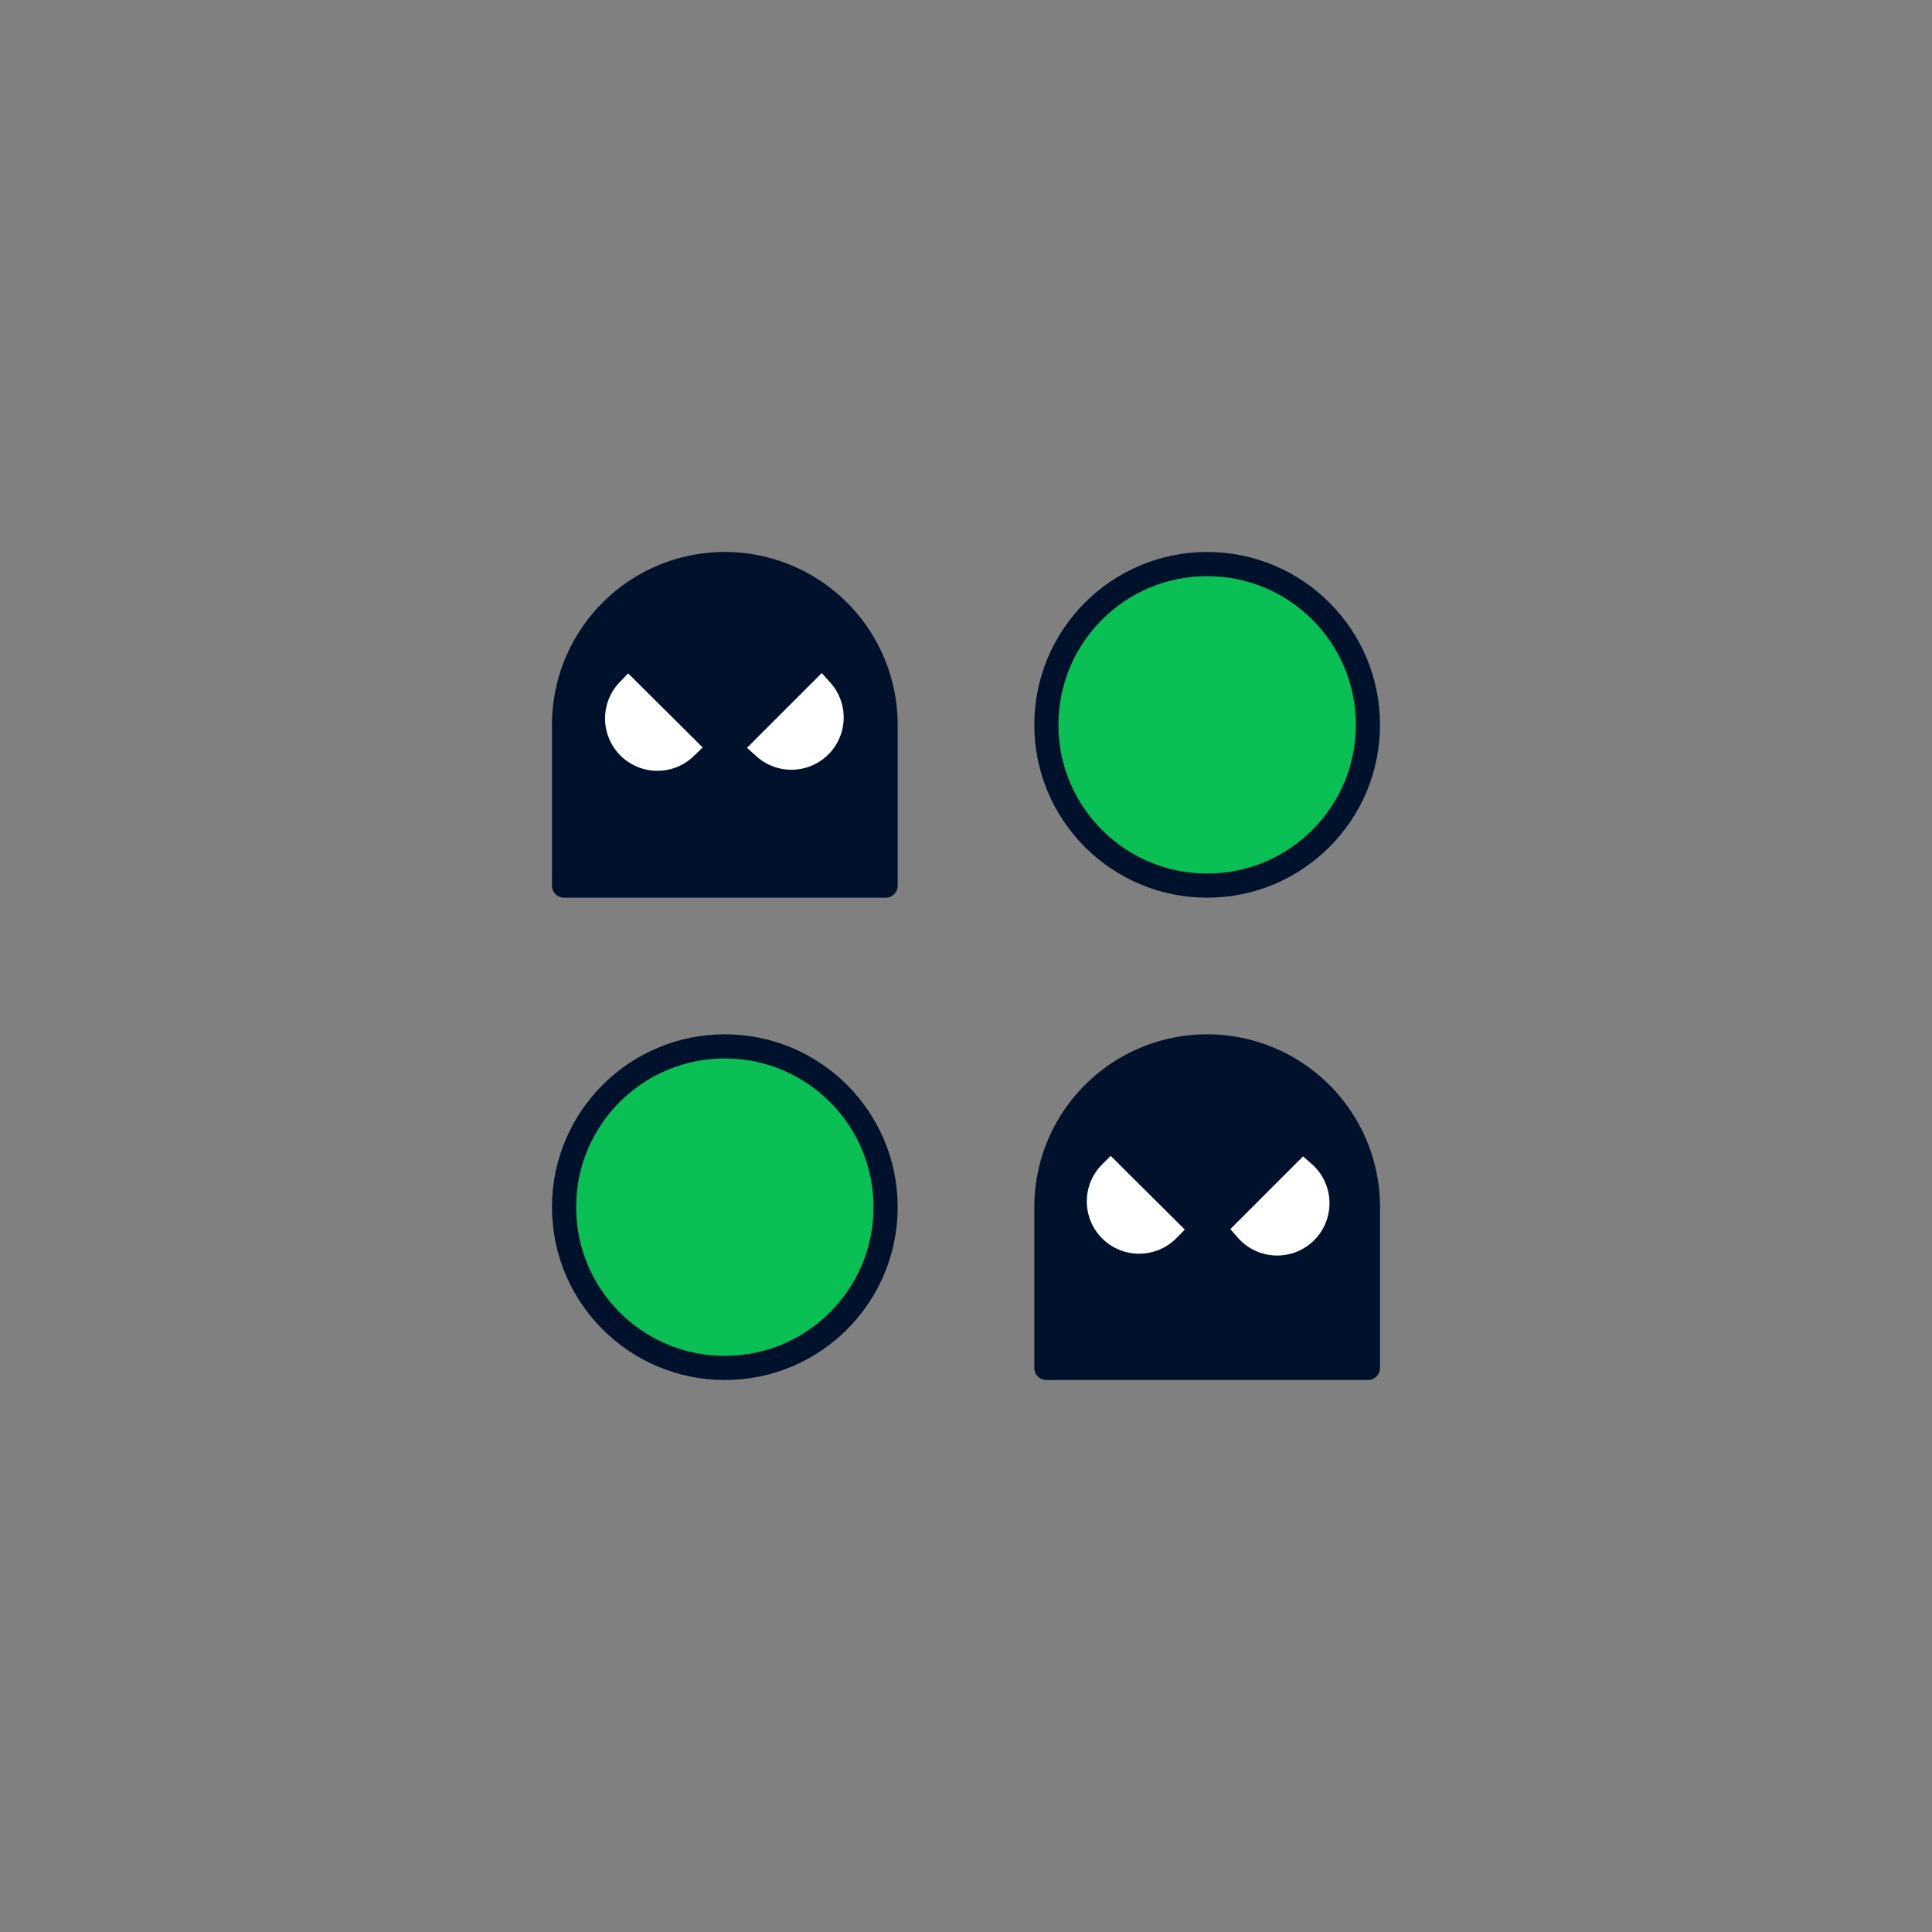 <svg xmlns="http://www.w3.org/2000/svg" fill="none" viewBox="0 0 120 120"><rect x="0" y="0" width="120" height="120" fill="#808080" stroke="none"/><path fill="#00112C" stroke="#00112C" stroke-linecap="round" stroke-linejoin="round" stroke-width="1.5" d="M45.02 35.035a9.987 9.987 0 0 1 9.987 9.986v9.986H35.035V45.02a9.986 9.986 0 0 1 9.986-9.986"/><path fill="#fff" stroke="#fff" stroke-linecap="round" stroke-miterlimit="10" stroke-width="1.5" d="M42.574 46.419a2.5 2.5 0 0 1-3.545-3.525zM51.012 42.894a2.496 2.496 0 0 1-3.525 3.525z"/><path fill="#0ABF53" stroke="#00112C" stroke-linecap="round" stroke-miterlimit="10" stroke-width="1.5" d="M84.965 45.02c0-5.514-4.47-9.985-9.986-9.985-5.515 0-9.986 4.47-9.986 9.986 0 5.515 4.471 9.986 9.986 9.986s9.986-4.471 9.986-9.986ZM55.007 74.98c0-5.516-4.471-9.987-9.986-9.987s-9.986 4.471-9.986 9.986 4.47 9.986 9.986 9.986c5.515 0 9.986-4.47 9.986-9.986Z"/><path fill="#00112C" stroke="#00112C" stroke-linecap="round" stroke-linejoin="round" stroke-width="1.5" d="M74.98 64.993a9.986 9.986 0 0 1 9.985 9.986v9.986H64.993V74.98a9.986 9.986 0 0 1 9.986-9.986"/><path fill="#fff" stroke="#fff" stroke-linecap="round" stroke-miterlimit="10" stroke-width="1.5" d="M72.533 76.377a2.5 2.5 0 1 1-3.546-3.525zM80.97 72.852a2.498 2.498 0 1 1-3.524 3.525z"/></svg>